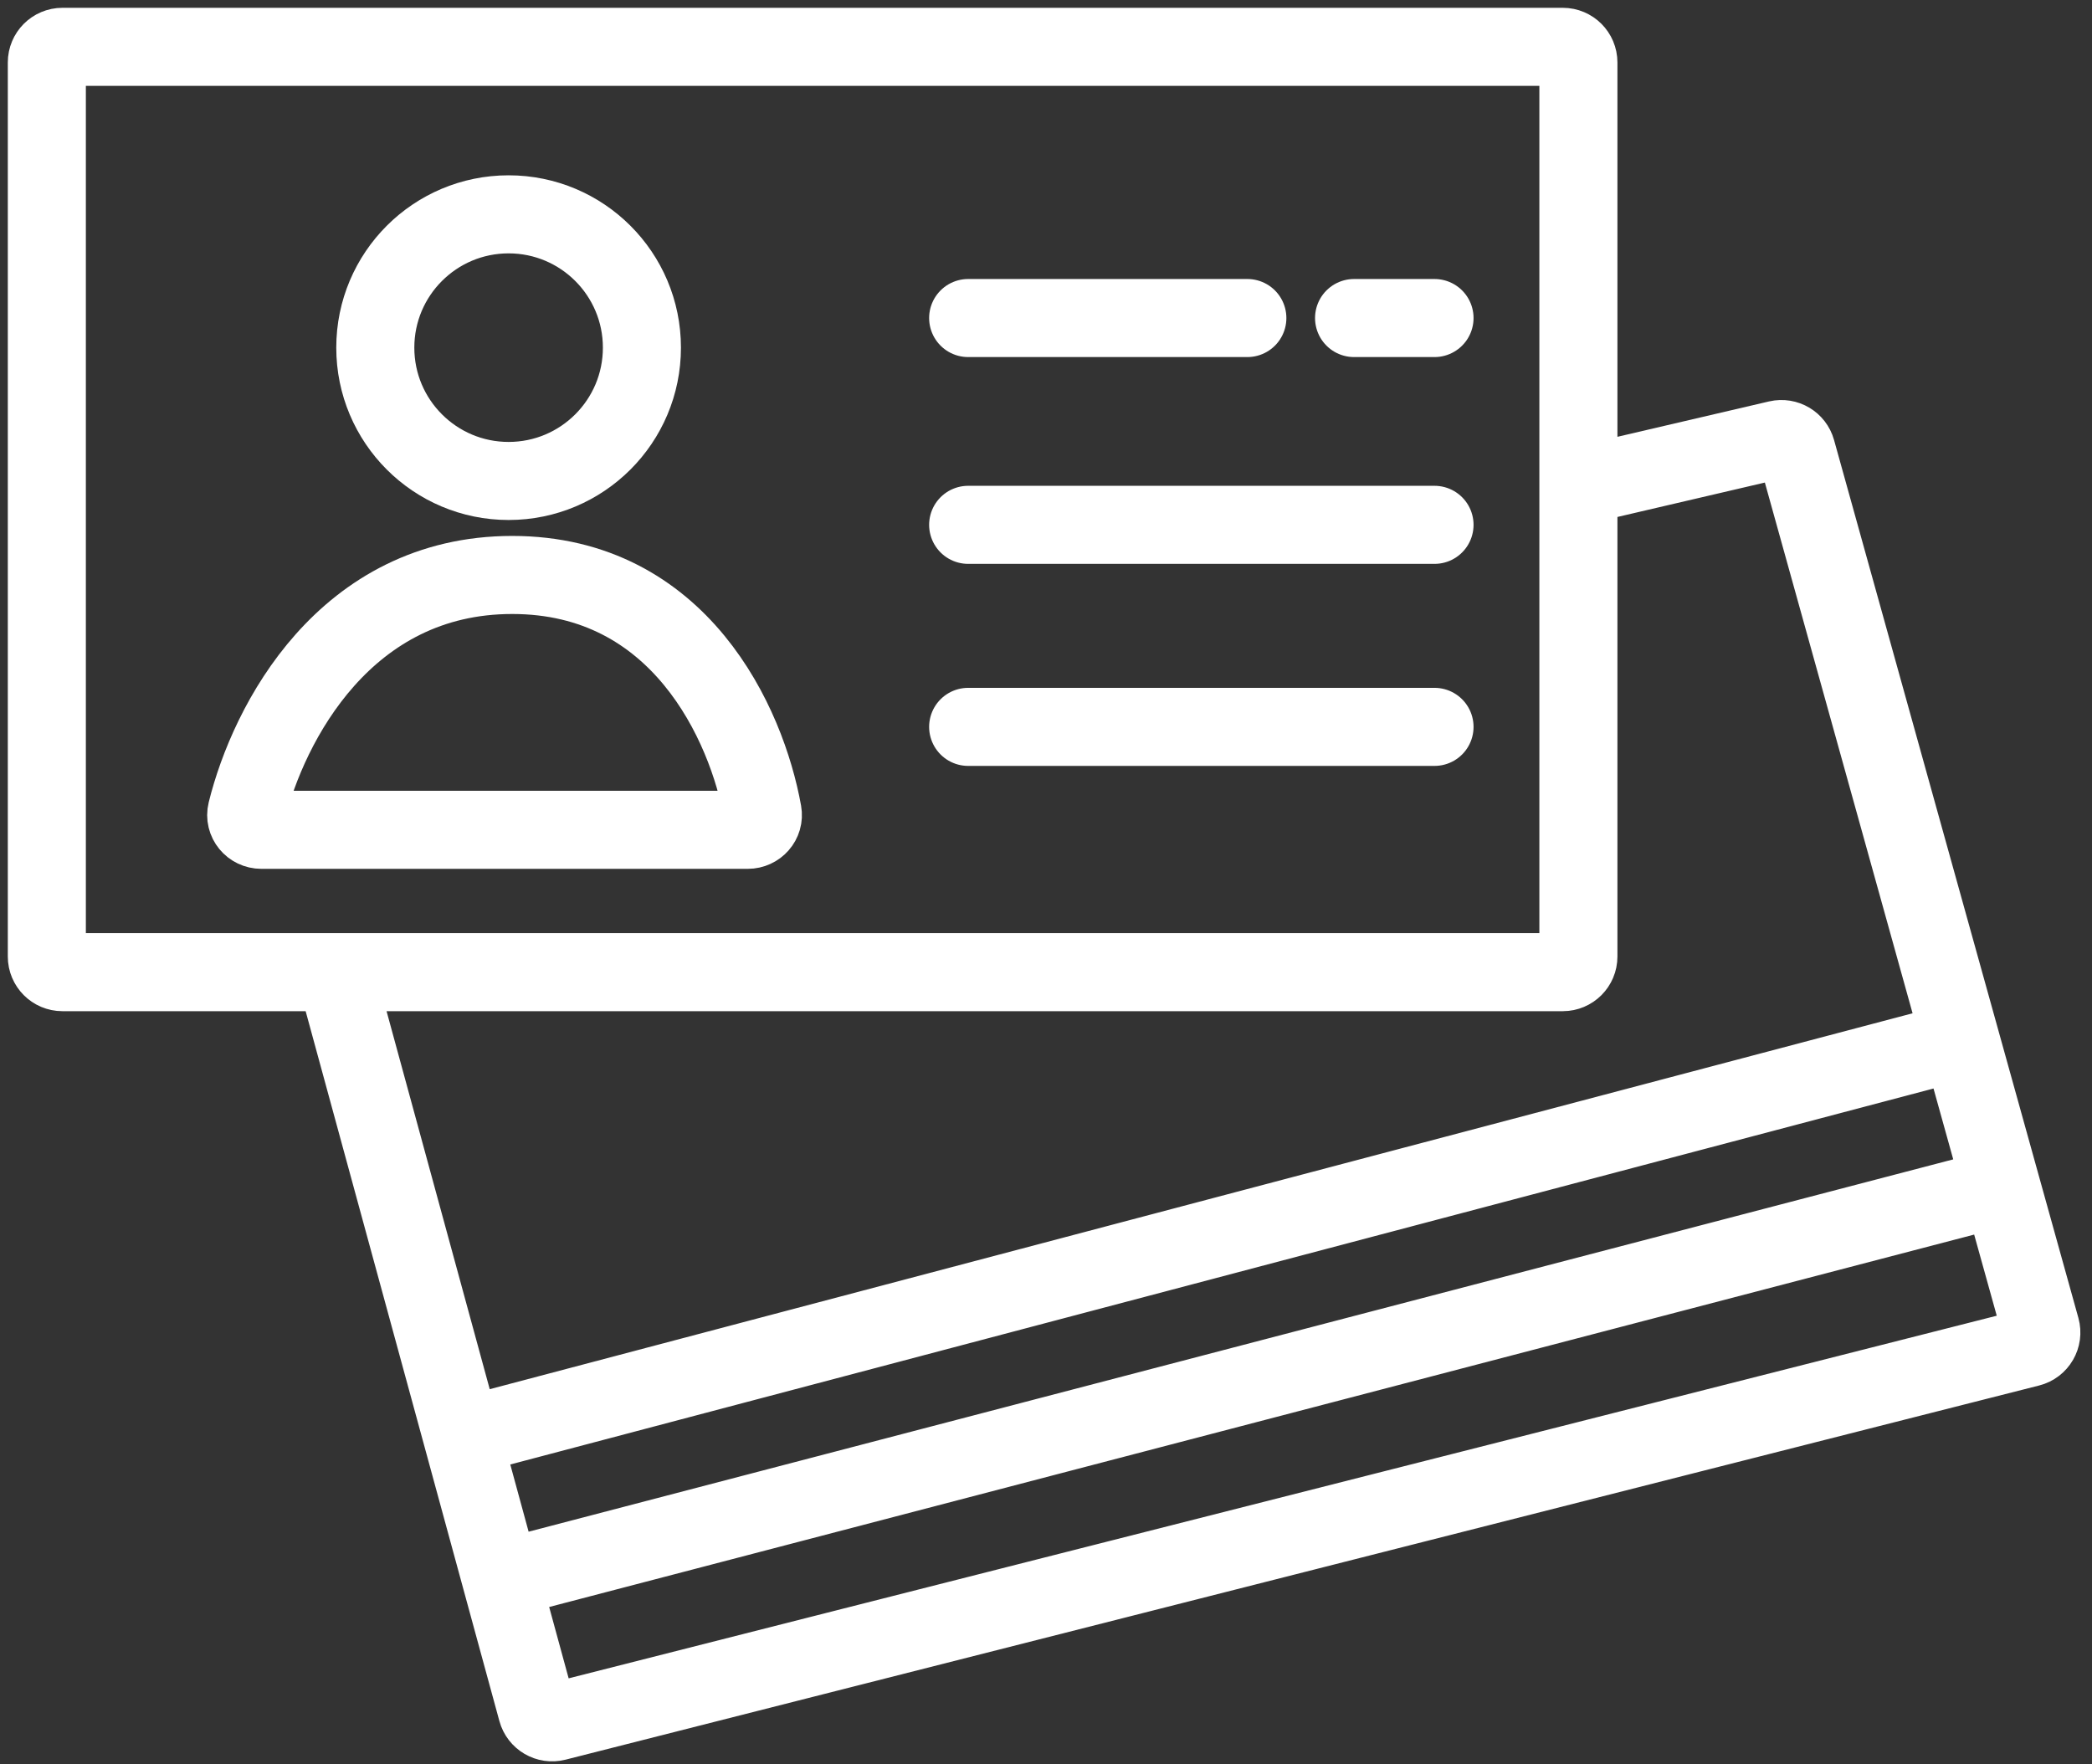 <?xml version="1.0" encoding="UTF-8"?> <svg xmlns="http://www.w3.org/2000/svg" width="134" height="113" viewBox="0 0 134 113" fill="none"><rect x="0" y="0" width="134" height="113" fill="#333333" stroke="none"/><path d="M62.014 20.371H79.897M86.733 20.371H91.886M62.014 33.617H91.886M62.014 46.558H91.886M101.102 31.129V4C101.102 3.448 100.654 3 100.102 3H4C3.448 3 3 3.448 3 4V61.269C3 61.821 3.448 62.269 4 62.269H21.487M101.102 31.129V61.269C101.102 61.821 100.654 62.269 100.102 62.269H21.487M101.102 31.129L113.878 28.148C114.4 28.026 114.925 28.337 115.069 28.854L125.595 66.674M21.487 62.269L29.61 92.031M32.099 101.153L34.4 109.582C34.543 110.108 35.082 110.422 35.61 110.288L130.001 86.321C130.545 86.183 130.869 85.625 130.719 85.084L128.201 76.037M32.099 101.153L128.201 76.037M32.099 101.153L29.61 92.031M128.201 76.037L125.595 66.674M125.595 66.674L29.61 92.031" stroke="white" stroke-width="5" stroke-linecap="round"></path><circle cx="32.578" cy="22.268" r="8.539" stroke="white" stroke-width="5"></circle><path d="M47.894 53.152H16.743C16.12 53.152 15.648 52.59 15.797 51.985C17.204 46.296 22.119 36.828 32.809 36.828C43.536 36.828 47.831 46.361 48.851 52.043C48.957 52.631 48.492 53.152 47.894 53.152Z" stroke="white" stroke-width="5" stroke-linecap="round"></path></svg> 